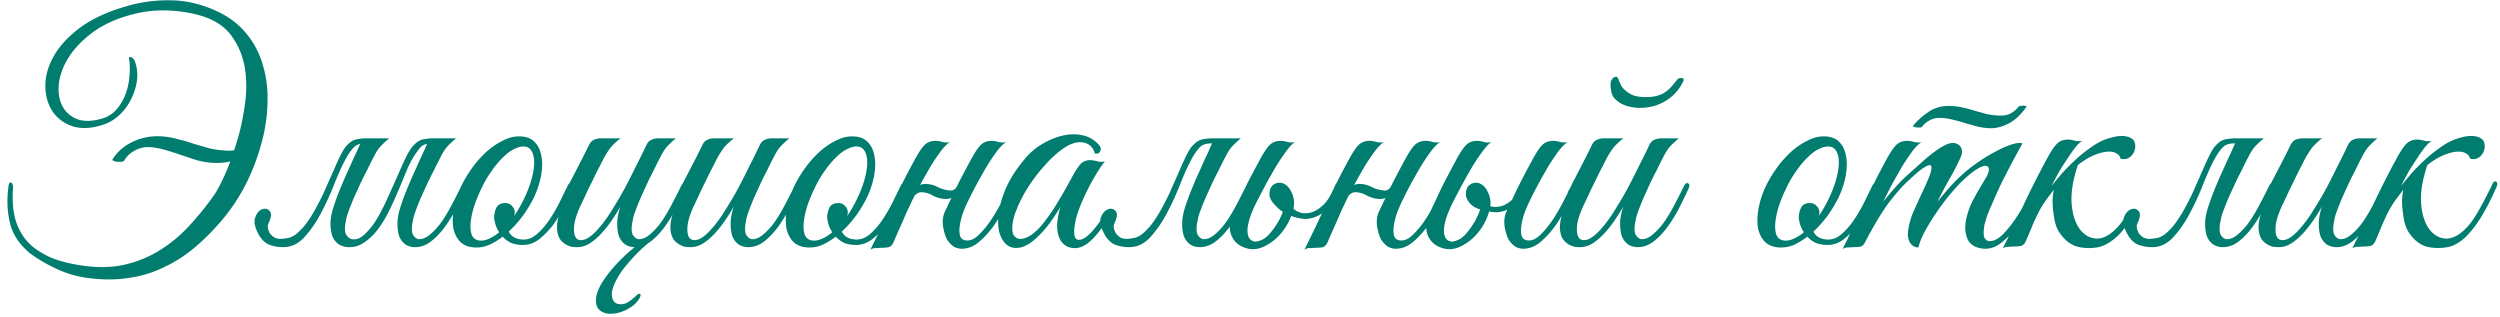 <?xml version="1.0" encoding="UTF-8"?> <svg xmlns="http://www.w3.org/2000/svg" width="394" height="50" fill="none"><path d="M41.4 21.7a8.604 8.604 0 0 1-1.35 1.6c-.5.5-1.083.95-1.75 1.35a9.009 9.009 0 0 1-2.25.85c-.833.167-1.733.217-2.7.15-.867-.067-1.7-.217-2.5-.45l-2.4-.8a48.365 48.365 0 0 0-2.35-.75 11.265 11.265 0 0 0-2.35-.45c-.967-.067-1.817.117-2.55.55-.733.4-1.283.933-1.65 1.6-.033.067-.167.117-.4.15h-.65a2.623 2.623 0 0 1-.6-.15c-.167-.067-.217-.15-.15-.25A7.474 7.474 0 0 1 19 23.6a8.466 8.466 0 0 1 1.8-1.2 9.005 9.005 0 0 1 2.2-.75 9.427 9.427 0 0 1 2.6-.15c.867.067 1.7.217 2.5.45.833.2 1.633.433 2.4.7l2.4.7c.8.2 1.6.317 2.4.35 1.067.133 1.95 0 2.65-.4a4.424 4.424 0 0 0 1.7-1.8c.067-.067.2-.1.4-.1.233-.033.45-.033.65 0 .2 0 .367.033.5.1.167.067.233.133.2.2ZM20.95 2.25c-2.467.633-4.533 1.55-6.2 2.75-1.633 1.2-2.9 2.483-3.8 3.85-.9 1.367-1.45 2.75-1.65 4.15-.167 1.367-.017 2.55.45 3.55s1.25 1.733 2.35 2.2c1.1.433 2.467.4 4.1-.1.867-.267 1.6-.75 2.2-1.45.6-.7 1.067-1.5 1.4-2.4.333-.9.533-1.833.6-2.8.1-1 .083-1.9-.05-2.7-.067-.267.017-.367.25-.3.267.067.483.283.65.65.333.867.45 1.817.35 2.85-.1 1-.383 1.983-.85 2.95a8.68 8.68 0 0 1-1.75 2.5c-.733.733-1.55 1.267-2.45 1.6-1.867.667-3.517.8-4.95.4-1.4-.433-2.483-1.2-3.25-2.3-.767-1.1-1.167-2.433-1.2-4-.033-1.567.4-3.15 1.3-4.75.9-1.633 2.317-3.167 4.25-4.6 1.967-1.433 4.533-2.583 7.7-3.45a22.974 22.974 0 0 1 6.45-.8c2.233 0 4.517.5 6.85 1.5 2.1.9 3.783 2.117 5.05 3.65a13.407 13.407 0 0 1 2.7 5.15c.567 1.9.8 3.933.7 6.1a25.937 25.937 0 0 1-1.05 6.5 33.054 33.054 0 0 1-2.5 6.35 29.473 29.473 0 0 1-3.75 5.55c-1.433 1.667-2.9 3.117-4.4 4.35a21.38 21.38 0 0 1-4.8 3c-1.667.8-3.45 1.333-5.35 1.6-1.9.3-3.95.317-6.15.05-1.733-.2-3.383-.65-4.95-1.35-1.567-.7-3-1.517-4.3-2.45-1.733-1.367-2.833-2.967-3.3-4.8-.467-1.867-.55-3.85-.25-5.95.033-.267.1-.433.2-.5s.183-.067.25 0c.1.067.167.183.2.35a.864.864 0 0 1 .05.5c-.167 2.433.083 4.433.75 6 .667 1.533 1.617 2.733 2.85 3.6a12.569 12.569 0 0 0 3.8 1.85c1.367.4 2.783.683 4.25.85 2.367.267 4.5.15 6.4-.35 1.933-.5 3.7-1.267 5.3-2.3a21.61 21.61 0 0 0 4.45-3.75 45.133 45.133 0 0 0 3.85-4.75c.433-.6.983-1.617 1.65-3.05.667-1.467 1.283-3.133 1.85-5 .6-1.867 1.05-3.85 1.35-5.95.333-2.1.35-4.1.05-6-.3-1.9-.983-3.583-2.05-5.05-1.033-1.5-2.633-2.583-4.8-3.25a21.62 21.62 0 0 0-5.35-.85 18.873 18.873 0 0 0-5.45.6Zm33.937 36.7a3.168 3.168 0 0 1-1.5-.45c-.433-.3-.767-.717-1-1.25-.2-.567-.3-1.233-.3-2 0-.8.167-1.7.5-2.7a34.64 34.64 0 0 1 .85-2.35c.333-.833.683-1.667 1.05-2.5.4-.867.783-1.717 1.15-2.55.4-.833.75-1.6 1.05-2.3.2-.4.45-.667.75-.8.333-.167.733-.25 1.2-.25h2.7c-.367.3-.683.583-.95.85a5.45 5.45 0 0 0-.8.9c-.233.333-.483.767-.75 1.3-.267.5-.583 1.133-.95 1.9a67.59 67.59 0 0 0-1.1 2.2l-1 2.2c-.3.7-.567 1.367-.8 2-.233.6-.383 1.117-.45 1.55-.233 1.067-.233 1.817 0 2.25.267.433.583.683.95.75.667.1 1.317-.15 1.95-.75.667-.6 1.3-1.383 1.9-2.35.6-1 1.167-2.1 1.7-3.3.567-1.233 1.1-2.417 1.6-3.55.5-1.167.967-2.2 1.4-3.1.467-.9.9-1.533 1.3-1.9.267-.267.533-.467.8-.6.267-.133.583-.217.95-.25.367-.067.783-.1 1.25-.1h1.85c.133 0 .15.05.05.15-.1.067-.25.15-.45.25s-.45.2-.75.3c-.267.067-.5.1-.7.1-.967-.033-1.65.167-2.05.6-.367.4-.783.983-1.25 1.75-.367.633-.75 1.433-1.15 2.4a85.762 85.762 0 0 1-1.25 3 52.145 52.145 0 0 1-1.45 3.15 19.07 19.07 0 0 1-1.75 2.8c-.633.8-1.333 1.45-2.1 1.95a3.98 3.98 0 0 1-2.45.7Zm-8.05-2.2a9.802 9.802 0 0 0 1.8-2.05 22.988 22.988 0 0 0 1.55-2.65c.5-.933.95-1.883 1.35-2.85.433-.967.833-1.867 1.2-2.7.367-.867.717-1.617 1.05-2.25.333-.667.683-1.167 1.05-1.5.267-.267.533-.467.8-.6.267-.133.583-.217.95-.25.367-.067.783-.1 1.25-.1h1.85c.133 0 .15.05.05.15-.1.067-.25.15-.45.25s-.45.2-.75.3c-.267.067-.5.1-.7.1-.967-.033-1.65.167-2.05.6-.4.4-.817.983-1.25 1.75-.533.967-1.117 2.233-1.75 3.8-.6 1.567-1.3 3.117-2.1 4.65-.767 1.5-1.65 2.8-2.65 3.9-.967 1.1-2.1 1.65-3.4 1.65-.8 0-1.55-.133-2.25-.4-.667-.3-1.217-.85-1.65-1.65-.6-1.1-.767-1.983-.5-2.65.233-.667.583-1.083 1.05-1.25.467-.2.867-.117 1.2.25.333.333.283.967-.15 1.9-.133.267-.167.55-.1.85.067.3.183.583.35.85.2.233.433.433.7.6.3.133.6.2.9.2.567-.033 1.05-.1 1.45-.2a3.155 3.155 0 0 0 1.2-.7Zm20.4-13.9c.2-.4.45-.667.75-.8.333-.167.733-.25 1.2-.25h2.7c-.367.3-.683.583-.95.85a5.45 5.45 0 0 0-.8.9c-.233.333-.483.767-.75 1.3-.267.5-.583 1.133-.95 1.9a67.59 67.59 0 0 0-1.1 2.2l-1 2.2c-.3.7-.567 1.367-.8 2-.233.6-.383 1.117-.45 1.55-.233 1.067-.233 1.833 0 2.3.267.433.583.667.95.7.6 0 1.2-.267 1.8-.8.633-.533 1.233-1.2 1.8-2 .567-.833 1.1-1.733 1.6-2.7.533-1 1.017-1.95 1.45-2.85.2-.433.417-.583.65-.45.267.1.283.4.05.9-.4.867-.867 1.833-1.4 2.9a24.017 24.017 0 0 1-1.8 2.95c-.667.933-1.4 1.717-2.2 2.35-.8.633-1.65.95-2.55.95-.567 0-1.067-.133-1.5-.4-.433-.3-.767-.717-1-1.25-.2-.567-.3-1.25-.3-2.05 0-.8.167-1.7.5-2.7a34.64 34.64 0 0 1 .85-2.35c.333-.833.683-1.667 1.05-2.5.4-.867.783-1.717 1.15-2.55.4-.833.75-1.6 1.05-2.3Zm23.04 6.75c-.2.467-.533 1.2-1 2.2-.433 1-.983 2-1.65 3-.667 1-1.45 1.883-2.35 2.65-.867.767-1.817 1.15-2.85 1.15-.767 0-1.417-.117-1.95-.35a4.581 4.581 0 0 1-1.25-.95 11.2 11.2 0 0 1-2.15 1.3c-.733.3-1.467.433-2.2.4-.967-.033-1.733-.317-2.3-.85-.533-.533-.9-1.217-1.1-2.05-.167-.867-.167-1.833 0-2.9.167-1.1.483-2.2.95-3.3a18.523 18.523 0 0 1 1.85-3.25 17.08 17.08 0 0 1 2.35-2.7c.867-.767 1.75-1.367 2.65-1.8.9-.467 1.783-.683 2.65-.65.933 0 1.683.267 2.25.8s.933 1.233 1.1 2.1c.2.867.217 1.85.05 2.95a13.765 13.765 0 0 1-.95 3.25c-.367.867-.917 1.85-1.65 2.95a17.81 17.81 0 0 1-2.55 2.95c.433.833 1.217 1.25 2.35 1.25.8 0 1.55-.333 2.25-1 .733-.667 1.4-1.467 2-2.4a26.88 26.88 0 0 0 1.6-2.85c.467-.967.85-1.75 1.15-2.35.133-.267.333-.35.6-.25.267.1.317.333.15.7Zm-7.3-6.45c-.533-.133-1.117-.05-1.75.25-.633.267-1.267.717-1.9 1.35-.633.6-1.25 1.333-1.85 2.2-.6.833-1.133 1.75-1.6 2.75a22.9 22.9 0 0 0-1.2 2.95c-.267.9-.433 1.717-.5 2.45-.067.733-.017 1.35.15 1.85.167.467.483.767.95.9.467.133 1 .083 1.6-.15.6-.233 1.2-.6 1.8-1.1a4.783 4.783 0 0 1-.6-1.25 4.1 4.1 0 0 1-.2-1.2c.033-.567.167-1.067.4-1.5.267-.433.717-.65 1.35-.65.433 0 .783.15 1.05.45.3.3.45.65.45 1.05 0 .1-.017.2-.05.3 0 .067-.017.15-.05.25a21.132 21.132 0 0 0 1.55-2.7c.5-1.033.883-2.017 1.15-2.95.267-.933.417-1.767.45-2.5.033-.733-.05-1.333-.25-1.8-.2-.5-.517-.817-.95-.95Zm25.048 6.65c-.4.867-.867 1.833-1.4 2.9a23.944 23.944 0 0 1-1.8 2.95c-.667.933-1.4 1.717-2.2 2.35-.8.633-1.65.95-2.55.95-.567 0-1.067-.133-1.5-.4-.433-.3-.767-.717-1-1.25-.2-.567-.3-1.25-.3-2.05 0-.8.167-1.7.5-2.7a29.14 29.14 0 0 1-1.45 2.3c-.5.733-1.05 1.417-1.65 2.05-.567.6-1.167 1.1-1.8 1.5-.633.367-1.25.55-1.85.55a9.14 9.14 0 0 1-.9-.05 3.276 3.276 0 0 1-1.75-1.05c-.233-.3-.4-.683-.5-1.15a4.872 4.872 0 0 1-.05-1.55c.067-.5.183-.983.35-1.45.2-.5.417-.967.65-1.4.267-.467.517-.933.75-1.4a.965.965 0 0 1-.5-.15c-.133-.1-.117-.317.05-.65.167-.267.317-.55.45-.85.133-.3.283-.6.45-.9l1.5-2.9c.5-.967.933-1.833 1.3-2.6.2-.4.45-.667.75-.8.333-.167.733-.25 1.2-.25h3.05c-.3.2-.567.417-.8.65-.233.2-.483.45-.75.75-.233.3-.483.667-.75 1.1-.267.433-.567 1-.9 1.7-.467.867-.883 1.7-1.25 2.5a42.77 42.77 0 0 0-1.05 2.15 55.77 55.77 0 0 1-.85 1.8c-.6 1.3-.933 2.383-1 3.25-.067.867.05 1.483.35 1.85.333.333.817.383 1.45.15.633-.267 1.35-.867 2.15-1.8.7-.8 1.383-1.75 2.05-2.85a56.82 56.82 0 0 0 2-3.4c.633-1.2 1.233-2.383 1.8-3.55.6-1.167 1.133-2.25 1.6-3.25.2-.4.45-.667.75-.8.333-.167.733-.25 1.2-.25h2.7c-.367.3-.683.583-.95.85a5.45 5.45 0 0 0-.8.9c-.233.333-.483.767-.75 1.3-.267.5-.583 1.133-.95 1.9a67.59 67.59 0 0 0-1.1 2.2l-1 2.2c-.3.7-.567 1.367-.8 2-.233.6-.383 1.117-.45 1.55-.233 1.067-.233 1.833 0 2.3.267.433.583.667.95.7.6 0 1.2-.267 1.8-.8.633-.533 1.233-1.2 1.8-2 .567-.833 1.1-1.733 1.6-2.7.533-1 1.017-1.95 1.45-2.85.2-.433.417-.583.65-.45.267.1.283.4.05.9Zm-5.65 8.35a24.99 24.99 0 0 0-2.05 1.85c-.667.7-1.3 1.417-1.9 2.15a13.452 13.452 0 0 0-1.4 2.2c-.367.733-.567 1.383-.6 1.95 0 .467.1.85.3 1.15.2.333.583.5 1.15.5.467 0 .917-.167 1.35-.5a9.495 9.495 0 0 0 1.2-1c.067-.067.183-.117.35-.15.167 0 .217.117.15.35-.067.267-.233.55-.5.85-.233.333-.567.633-1 .9-.433.3-.933.55-1.5.75-.533.2-1.117.3-1.75.3s-1.183-.183-1.65-.55c-.433-.367-.633-.933-.6-1.7.033-.767.35-1.65.95-2.65.633-1 1.383-1.967 2.25-2.9a26.3 26.3 0 0 1 2.65-2.5c.933-.733 1.7-1.233 2.3-1.5h.25c.1 0 .117.167.05.5Zm23.521-8.35c-.4.867-.867 1.833-1.4 2.9a23.944 23.944 0 0 1-1.8 2.95c-.667.933-1.4 1.717-2.2 2.35-.8.633-1.65.95-2.55.95-.567 0-1.067-.133-1.5-.4-.433-.3-.767-.717-1-1.25-.2-.567-.3-1.25-.3-2.05 0-.8.167-1.7.5-2.7a29.14 29.14 0 0 1-1.45 2.3c-.5.733-1.05 1.417-1.65 2.05-.567.6-1.167 1.1-1.8 1.5-.633.367-1.25.55-1.85.55a9.13 9.13 0 0 1-.9-.05 3.28 3.28 0 0 1-1.75-1.05c-.233-.3-.4-.683-.5-1.15a4.863 4.863 0 0 1-.05-1.55c.067-.5.183-.983.35-1.45.2-.5.417-.967.65-1.4.267-.467.517-.933.75-1.4a.965.965 0 0 1-.5-.15c-.133-.1-.117-.317.05-.65.167-.267.317-.55.45-.85.133-.3.283-.6.45-.9l1.5-2.9c.5-.967.933-1.833 1.3-2.6.2-.4.45-.667.75-.8.333-.167.733-.25 1.2-.25h3.05c-.3.2-.567.417-.8.65-.233.2-.483.45-.75.75-.233.3-.483.667-.75 1.1-.267.433-.567 1-.9 1.7-.467.867-.883 1.7-1.25 2.5a42.26 42.26 0 0 0-1.05 2.15 55.77 55.77 0 0 1-.85 1.8c-.6 1.3-.933 2.383-1 3.25-.067.867.05 1.483.35 1.85.333.333.817.383 1.45.15.633-.267 1.35-.867 2.15-1.8.7-.8 1.383-1.75 2.05-2.85.7-1.1 1.367-2.233 2-3.4.633-1.2 1.233-2.383 1.8-3.55.6-1.167 1.133-2.25 1.6-3.25.2-.4.45-.667.75-.8.333-.167.733-.25 1.2-.25h2.7c-.367.3-.683.583-.95.85a5.45 5.45 0 0 0-.8.9c-.233.333-.483.767-.75 1.3-.267.5-.583 1.133-.95 1.9a67.59 67.59 0 0 0-1.1 2.2l-1 2.2c-.3.7-.567 1.367-.8 2-.233.6-.383 1.117-.45 1.55-.233 1.067-.233 1.833 0 2.3.267.433.583.667.95.7.6 0 1.2-.267 1.8-.8.633-.533 1.233-1.2 1.8-2 .567-.833 1.1-1.733 1.6-2.7.533-1 1.017-1.95 1.45-2.85.2-.433.417-.583.65-.45.267.1.283.4.05.9Zm16.871-.2c-.2.467-.533 1.2-1 2.2-.433 1-.983 2-1.65 3-.666 1-1.45 1.883-2.35 2.65-.866.767-1.816 1.15-2.85 1.15-.766 0-1.416-.117-1.95-.35a4.592 4.592 0 0 1-1.25-.95c-.7.533-1.416.967-2.15 1.3a5.14 5.14 0 0 1-2.2.4c-.966-.033-1.733-.317-2.3-.85-.533-.533-.9-1.217-1.1-2.05-.166-.867-.166-1.833 0-2.9.167-1.1.484-2.2.95-3.3a18.548 18.548 0 0 1 1.85-3.25 17.136 17.136 0 0 1 2.35-2.7c.867-.767 1.75-1.367 2.65-1.8.9-.467 1.784-.683 2.65-.65.934 0 1.684.267 2.25.8.567.533.934 1.233 1.1 2.1.2.867.217 1.85.05 2.95a13.713 13.713 0 0 1-.95 3.25c-.366.867-.916 1.85-1.65 2.95a17.772 17.772 0 0 1-2.55 2.95c.434.833 1.217 1.25 2.35 1.25.8 0 1.55-.333 2.25-1 .734-.667 1.4-1.467 2-2.4.6-.933 1.134-1.883 1.6-2.85.467-.967.85-1.75 1.15-2.35.134-.267.334-.35.6-.25.267.1.317.333.15.7Zm-7.3-6.45c-.533-.133-1.116-.05-1.75.25-.633.267-1.266.717-1.9 1.35-.633.6-1.25 1.333-1.85 2.2-.6.833-1.133 1.75-1.6 2.75a22.9 22.9 0 0 0-1.2 2.95c-.266.9-.433 1.717-.5 2.45-.066.733-.016 1.35.15 1.85.167.467.484.767.95.9.467.133 1 .083 1.6-.15.6-.233 1.2-.6 1.8-1.1a4.827 4.827 0 0 1-.6-1.25 4.114 4.114 0 0 1-.2-1.2c.034-.567.167-1.067.4-1.5.267-.433.717-.65 1.35-.65.434 0 .784.15 1.05.45.3.3.45.65.45 1.05 0 .1-.016.2-.05.3 0 .067-.016.15-.05.25a21.002 21.002 0 0 0 1.55-2.7c.5-1.033.884-2.017 1.15-2.95.267-.933.417-1.767.45-2.5.034-.733-.05-1.333-.25-1.8-.2-.5-.516-.817-.95-.95Zm8.198 8.65c-.2.433-.366.783-.5 1.05-.133.267-.283.6-.45 1-.166.4-.4.933-.7 1.6-.3.667-.716 1.617-1.25 2.85-.2.367-.433.583-.7.65-.266.067-.666.1-1.2.1-.366.033-.666.05-.9.05-.266 0-.533.083-.8.25 1.2-2.4 2.334-4.767 3.4-7.1 1.1-2.333 2.267-4.633 3.5-6.9.634-1.2 1.184-2.033 1.65-2.5.467-.467 1.1-.683 1.9-.65.334.033.667.1 1 .2.367.067.734.067 1.1 0-.366.2-.816.633-1.35 1.3-.5.667-1.033 1.45-1.6 2.35-.533.9-1.083 1.867-1.65 2.9-.533 1-1.016 1.95-1.45 2.85Zm8.85 0c-.233.467-.483 1.05-.75 1.75-.233.667-.4 1.333-.5 2-.1.633-.083 1.183.05 1.65.167.467.55.7 1.15.7.634 0 1.284-.35 1.95-1.05.7-.7 1.35-1.517 1.95-2.45.6-.933 1.134-1.867 1.6-2.8.5-.967.884-1.717 1.15-2.25.2-.433.417-.583.65-.45.267.1.284.4.05.9a73.233 73.233 0 0 1-1.4 2.75 24.495 24.495 0 0 1-1.85 3.1c-.7.967-1.466 1.8-2.3 2.5-.833.7-1.733 1.05-2.7 1.05-.4 0-.8-.1-1.2-.3-.366-.233-.716-.583-1.05-1.05-.266-.433-.483-1.083-.65-1.95-.166-.867-.1-1.683.2-2.45.4-.833.75-1.567 1.05-2.2.3-.667.6-1.3.9-1.9.3-.6.617-1.217.95-1.85.334-.633.717-1.35 1.15-2.15.634-1.2 1.184-2.033 1.65-2.5.467-.467 1.1-.683 1.9-.65.334.033.667.1 1 .2.367.067.734.067 1.1 0-.366.2-.816.633-1.35 1.3-.5.667-1.033 1.45-1.6 2.35-.533.9-1.083 1.867-1.65 2.9-.533 1-1.016 1.95-1.45 2.85Zm-.85-2.75c-.2.567-.55 1.117-1.05 1.65-.5.5-1.083.717-1.75.65-.6-.033-1.2-.2-1.8-.5-.566-.333-1.133-.517-1.7-.55a1.245 1.245 0 0 0-.9.25 1.613 1.613 0 0 0-.6.65c-.033.067-.166.1-.4.1-.233 0-.316-.05-.25-.15.267-.5.634-1 1.1-1.5.5-.5 1.084-.717 1.75-.65.634.033 1.217.2 1.75.5a5.496 5.496 0 0 0 1.7.5c.4.067.717 0 .95-.2.234-.2.434-.45.6-.75.067-.067.2-.1.4-.1s.267.033.2.1Zm22.492-3.6c-.266.267-.633.767-1.1 1.5-.433.7-.9 1.517-1.4 2.45-.466.9-.9 1.833-1.3 2.8-.4.967-.683 1.833-.85 2.6-.4 2-.233 3 .5 3 .367 0 .75-.15 1.15-.45.4-.3.784-.667 1.15-1.1.367-.433.717-.883 1.05-1.35.334-.5.6-.933.8-1.3.267-.433.517-.583.75-.45.267.1.267.383 0 .85-.8 1.367-1.666 2.55-2.6 3.55-.933.967-1.833 1.483-2.7 1.55-.4.033-.833-.033-1.3-.2-.466-.2-.85-.533-1.15-1-.3-.5-.483-1.167-.55-2-.033-.867.134-1.95.5-3.25-.4.667-.916 1.45-1.55 2.35a17.488 17.488 0 0 1-2.05 2.35c-.966.933-1.866 1.483-2.7 1.65-.8.167-1.483.05-2.05-.35-.566-.433-.983-1.1-1.25-2-.233-.9-.266-1.95-.1-3.15.167-1.233.567-2.567 1.2-4 .667-1.467 1.634-2.95 2.9-4.45a10.4 10.4 0 0 1 2.65-2.3c1.067-.633 2.134-1.083 3.2-1.35 1.1-.267 2.15-.3 3.15-.1 1.034.2 1.9.683 2.6 1.45.367.367.467.717.3 1.05-.133.333-.416.467-.85.4-.266-.933-.816-1.5-1.65-1.7-.8-.2-1.666-.05-2.6.45-1.133.633-2.3 1.617-3.5 2.95-1.2 1.3-2.25 2.7-3.15 4.2a24.92 24.92 0 0 0-1.1 2.1c-.2.467-.4.967-.6 1.5-.166.5-.283.983-.35 1.45-.133.867-.083 1.5.15 1.9.267.4.617.6 1.05.6.467 0 1-.183 1.6-.55.6-.4 1.2-.95 1.8-1.65a28.786 28.786 0 0 0 2.35-3.35 78.254 78.254 0 0 0 2.1-3.65c.567-1.067 1.067-1.883 1.5-2.45.467-.567 1.1-.817 1.9-.75.334.033.667.1 1 .2.367.067.734.067 1.1 0Zm16.75-2.6c.2-.4.45-.667.75-.8.334-.167.734-.25 1.2-.25h2.7c-.366.3-.683.583-.95.85a5.495 5.495 0 0 0-.8.9c-.233.333-.483.767-.75 1.3-.266.5-.583 1.133-.95 1.9a69.68 69.68 0 0 0-1.1 2.2l-1 2.2c-.3.7-.566 1.367-.8 2-.233.6-.383 1.117-.45 1.55-.233 1.067-.233 1.833 0 2.3.267.433.584.667.95.7.6 0 1.2-.267 1.8-.8.634-.533 1.234-1.2 1.8-2 .567-.833 1.1-1.733 1.6-2.7.534-1 1.017-1.95 1.45-2.85.2-.433.417-.583.65-.45.267.1.284.4.05.9-.4.867-.866 1.833-1.4 2.9a23.944 23.944 0 0 1-1.8 2.95c-.666.933-1.4 1.717-2.2 2.35-.8.633-1.65.95-2.55.95-.566 0-1.066-.133-1.5-.4-.433-.3-.766-.717-1-1.25-.2-.567-.3-1.25-.3-2.05 0-.8.167-1.7.5-2.7.234-.733.517-1.517.85-2.35.334-.833.684-1.667 1.05-2.5.4-.867.784-1.717 1.15-2.55.4-.833.75-1.6 1.05-2.3Zm-10.75 13.9a9.785 9.785 0 0 0 1.8-2.05 22.844 22.844 0 0 0 1.55-2.65c.5-.933.95-1.883 1.35-2.85.434-.967.834-1.867 1.2-2.7a30.14 30.14 0 0 1 1.05-2.25c.334-.667.684-1.167 1.05-1.5a3.15 3.15 0 0 1 .8-.6c.267-.133.584-.217.95-.25.367-.067.784-.1 1.25-.1h1.85c.134 0 .15.05.05.15-.1.067-.25.15-.45.25s-.45.2-.75.3c-.266.067-.5.1-.7.1-.966-.033-1.65.167-2.05.6-.4.4-.816.983-1.25 1.75-.533.967-1.116 2.233-1.75 3.8-.6 1.567-1.3 3.117-2.1 4.65-.766 1.5-1.65 2.8-2.65 3.9-.966 1.1-2.1 1.65-3.4 1.65-.8 0-1.55-.133-2.25-.4-.666-.3-1.216-.85-1.65-1.65-.6-1.1-.783-1.983-.55-2.65.267-.667.634-1.083 1.1-1.25.467-.2.867-.117 1.2.25.334.333.284.967-.15 1.9a1.25 1.25 0 0 0-.1.85c.067.3.184.583.35.85.2.233.434.433.7.6.3.133.6.2.9.2a8 8 0 0 0 1.45-.2 3.145 3.145 0 0 0 1.2-.7Zm23.852-2.55c-.667-.2-1.3-.483-1.9-.85a6.578 6.578 0 0 1-1.4-1.3c-.3-.333-.5-.683-.6-1.05-.067-.4-.05-.767.05-1.1.1-.333.283-.6.55-.8.266-.2.6-.3 1-.3.366 0 .7.15 1 .45.333.3.5.633.5 1 0 .1-.05.25-.15.45-.067.2-.1.35-.1.45.033.3.166.65.4 1.05.233.4.483.7.75.9.2.167.533.317 1 .45.5.1 1.05.067 1.65-.1.6-.2 1.216-.6 1.85-1.2.633-.633 1.216-1.6 1.75-2.9.166-.467.383-.633.65-.5.266.133.283.45.05.95-.567 1.233-1.15 2.2-1.75 2.9-.567.667-1.167 1.133-1.8 1.4-.6.267-1.2.4-1.8.4a6.97 6.97 0 0 1-1.7-.3Zm-9.85 3.1c-.234-.467-.35-1.017-.35-1.65.033-.667.233-1.4.6-2.2.4-.833.75-1.567 1.05-2.2.3-.667.6-1.3.9-1.9.3-.6.616-1.217.95-1.85.333-.633.716-1.35 1.15-2.15.633-1.2 1.183-2.033 1.65-2.5.466-.467 1.1-.683 1.9-.65.333.033.666.1 1 .2.366.067.733.067 1.1 0-.367.2-.8.633-1.3 1.3s-1.034 1.45-1.6 2.35c-.534.9-1.084 1.867-1.65 2.9-.534 1-1.034 1.95-1.5 2.85-.4.8-.734 1.567-1 2.3a9.558 9.558 0 0 0-.45 1.9c-.034.567.033 1.033.2 1.4.166.333.45.55.85.65.233.067.6 0 1.1-.2.5-.2.983-.583 1.45-1.15.533-.633 1-1.317 1.4-2.05.4-.767.666-1.433.8-2 .266-1.067.333-1.883.2-2.45-.134-.567-.667-.817-1.6-.75-.067 0-.084-.033-.05-.1.066-.1.15-.183.25-.25.133-.1.283-.167.45-.2a.78.78 0 0 1 .55 0c.6.233 1.066.75 1.4 1.55.366.8.433 1.65.2 2.55a9.009 9.009 0 0 1-1.7 3.5c-.834 1.067-1.834 1.867-3 2.4-.967.433-1.934.483-2.9.15-.967-.333-1.65-.917-2.05-1.75Zm17.914-5.5c-.2.433-.366.783-.5 1.05-.133.267-.283.6-.45 1-.166.4-.4.933-.7 1.6-.3.667-.716 1.617-1.25 2.85-.2.367-.433.583-.7.65-.266.067-.666.1-1.2.1-.366.033-.666.05-.9.05-.266 0-.533.083-.8.25 1.2-2.4 2.334-4.767 3.4-7.1 1.1-2.333 2.267-4.633 3.5-6.9.634-1.2 1.184-2.033 1.65-2.5.467-.467 1.1-.683 1.9-.65.334.033.667.1 1 .2.367.067.734.067 1.1 0-.366.2-.816.633-1.35 1.3-.5.667-1.033 1.45-1.6 2.35-.533.9-1.083 1.867-1.65 2.9-.533 1-1.016 1.95-1.45 2.85Zm8.85 0c-.233.467-.483 1.05-.75 1.75-.233.667-.4 1.333-.5 2-.1.633-.083 1.183.05 1.65.167.467.55.7 1.15.7.634 0 1.284-.35 1.95-1.05.7-.7 1.35-1.517 1.95-2.45.6-.933 1.134-1.867 1.6-2.8.5-.967.884-1.717 1.15-2.25.2-.433.417-.583.65-.45.267.1.284.4.05.9a73.233 73.233 0 0 1-1.4 2.75 24.495 24.495 0 0 1-1.85 3.1c-.7.967-1.466 1.8-2.3 2.5-.833.7-1.733 1.05-2.7 1.05-.4 0-.8-.1-1.2-.3-.366-.233-.716-.583-1.05-1.05-.266-.433-.483-1.083-.65-1.95-.166-.867-.1-1.683.2-2.45.4-.833.75-1.567 1.05-2.2.3-.667.6-1.3.9-1.9.3-.6.617-1.217.95-1.85.334-.633.717-1.35 1.15-2.15.634-1.2 1.184-2.033 1.65-2.5.467-.467 1.1-.683 1.9-.65.334.033.667.1 1 .2.367.067.734.067 1.1 0-.366.2-.816.633-1.35 1.3-.5.667-1.033 1.45-1.6 2.35-.533.9-1.083 1.867-1.65 2.9-.533 1-1.016 1.95-1.45 2.85Zm-.85-2.75c-.2.567-.55 1.117-1.05 1.65-.5.5-1.083.717-1.75.65-.6-.033-1.2-.2-1.8-.5-.566-.333-1.133-.517-1.7-.55a1.245 1.245 0 0 0-.9.25 1.613 1.613 0 0 0-.6.65c-.033.067-.166.1-.4.1-.233 0-.316-.05-.25-.15.267-.5.634-1 1.1-1.5.5-.5 1.084-.717 1.75-.65.634.033 1.217.2 1.75.5a5.496 5.496 0 0 0 1.7.5c.4.067.717 0 .95-.2.234-.2.434-.45.6-.75.067-.067.2-.1.4-.1s.267.033.2.1Zm20.943 2.75c-.234.467-.484 1.05-.75 1.75a10.92 10.92 0 0 0-.5 2c-.1.633-.084 1.183.05 1.65.166.467.55.7 1.15.7.633 0 1.283-.35 1.95-1.05.7-.7 1.35-1.517 1.95-2.45.6-.933 1.133-1.867 1.6-2.8.5-.967.883-1.717 1.15-2.25.2-.433.416-.583.65-.45.266.1.283.4.05.9a76.4 76.4 0 0 1-1.4 2.75 24.614 24.614 0 0 1-1.85 3.1c-.7.967-1.467 1.8-2.3 2.5-.834.7-1.734 1.05-2.7 1.05-.4 0-.8-.1-1.2-.3-.367-.233-.717-.583-1.05-1.05-.267-.433-.484-1.083-.65-1.95-.167-.867-.1-1.683.2-2.45.4-.833.75-1.567 1.05-2.2.3-.667.6-1.3.9-1.9.3-.6.616-1.217.95-1.85.333-.633.716-1.35 1.15-2.15.633-1.2 1.183-2.033 1.65-2.5.466-.467 1.1-.683 1.9-.65.333.033.666.1 1 .2.366.067.733.067 1.1 0-.367.2-.817.633-1.35 1.3-.5.667-1.034 1.45-1.6 2.35-.534.9-1.084 1.867-1.65 2.9-.534 1-1.017 1.95-1.45 2.85Zm-7.05 1.4a25.165 25.165 0 0 1-1-.3c-.5-.167-.934-.45-1.3-.85-.3-.333-.5-.683-.6-1.05-.067-.4-.05-.767.05-1.1.1-.333.283-.6.55-.8.266-.2.6-.3 1-.3.366 0 .7.15 1 .45.333.3.5.633.5 1 0 .1-.034.25-.1.45l-.15.45a2.795 2.795 0 0 0-.15.5c0 .133.1.283.3.45.2.167.533.317 1 .45.5.1 1.05.067 1.65-.1.6-.2 1.216-.6 1.85-1.2.633-.633 1.216-1.6 1.75-2.9.166-.467.383-.633.65-.5.266.133.283.45.05.95-.567 1.233-1.134 2.183-1.7 2.85-.567.667-1.15 1.133-1.75 1.4-.6.267-1.2.4-1.8.4-.6-.033-1.2-.117-1.8-.25Zm-8.85 4.1c-.234-.467-.35-1.017-.35-1.65.033-.667.233-1.4.6-2.2.4-.833.75-1.567 1.05-2.2.3-.667.6-1.3.9-1.9.3-.6.616-1.217.95-1.85.333-.633.716-1.35 1.15-2.15.633-1.2 1.183-2.033 1.65-2.5.466-.467 1.1-.683 1.9-.65.333.033.666.1 1 .2.366.067.733.067 1.1 0-.367.2-.8.633-1.3 1.3s-1.034 1.45-1.6 2.35c-.534.9-1.084 1.867-1.65 2.9-.534 1-1.034 1.95-1.5 2.85-.4.8-.734 1.567-1 2.3a9.558 9.558 0 0 0-.45 1.9c-.034.567.033 1.033.2 1.4.166.333.45.55.85.65.233.067.6 0 1.1-.2.5-.2.983-.583 1.45-1.15.533-.633 1-1.317 1.4-2.05.4-.767.666-1.433.8-2 .266-1.067.333-1.883.2-2.45-.134-.567-.667-.817-1.6-.75-.067 0-.084-.033-.05-.1.066-.1.15-.183.25-.25.133-.1.283-.167.45-.2a.78.78 0 0 1 .55 0c.6.233 1.066.75 1.4 1.55.366.8.433 1.65.2 2.55a9.009 9.009 0 0 1-1.7 3.5c-.834 1.067-1.834 1.867-3 2.4-.967.433-1.934.483-2.9.15-.967-.333-1.65-.917-2.05-1.75Zm40.966-7.5c-.4.867-.867 1.833-1.4 2.9a24.191 24.191 0 0 1-1.8 2.95c-.667.933-1.4 1.717-2.2 2.35-.8.633-1.65.95-2.55.95-.567 0-1.067-.133-1.5-.4-.434-.3-.767-.717-1-1.25-.2-.567-.3-1.25-.3-2.05 0-.8.166-1.7.5-2.7a29.434 29.434 0 0 1-1.45 2.3c-.5.733-1.05 1.417-1.65 2.05-.567.6-1.167 1.1-1.8 1.5-.634.367-1.25.55-1.85.55a9.13 9.13 0 0 1-.9-.05 3.264 3.264 0 0 1-1.75-1.05c-.234-.3-.4-.683-.5-1.15a4.863 4.863 0 0 1-.05-1.55c.066-.5.183-.983.35-1.45.2-.5.416-.967.65-1.4.266-.467.516-.933.75-1.4a.962.962 0 0 1-.5-.15c-.134-.1-.117-.317.05-.65.166-.267.316-.55.45-.85.133-.3.283-.6.45-.9l1.5-2.9c.5-.967.933-1.833 1.3-2.6.2-.4.45-.667.75-.8.333-.167.733-.25 1.2-.25h3.05c-.3.2-.567.417-.8.65-.234.2-.484.45-.75.75-.234.3-.484.667-.75 1.1-.267.433-.567 1-.9 1.7-.467.867-.884 1.7-1.25 2.5a42.26 42.26 0 0 0-1.05 2.15 58.007 58.007 0 0 1-.85 1.8c-.6 1.3-.934 2.383-1 3.25-.067.867.05 1.483.35 1.85.333.333.816.383 1.45.15.633-.267 1.35-.867 2.15-1.8.7-.8 1.383-1.75 2.05-2.85.7-1.1 1.366-2.233 2-3.4.633-1.2 1.233-2.383 1.8-3.55.6-1.167 1.133-2.25 1.6-3.25.2-.4.45-.667.75-.8.333-.167.733-.25 1.2-.25h2.7c-.367.3-.684.583-.95.85a5.404 5.404 0 0 0-.8.9c-.234.333-.484.767-.75 1.3-.267.5-.584 1.133-.95 1.9-.367.7-.734 1.433-1.1 2.2l-1 2.2c-.3.7-.567 1.367-.8 2-.234.6-.384 1.117-.45 1.55-.234 1.067-.234 1.833 0 2.3.266.433.583.667.95.7.6 0 1.2-.267 1.8-.8.633-.533 1.233-1.2 1.8-2 .566-.833 1.1-1.733 1.6-2.7.533-1 1.016-1.95 1.45-2.85.2-.433.416-.583.65-.45.266.1.283.4.05.9Zm-1.85-17.15c.233-.267.483-.383.75-.35.3 0 .416.133.35.4a7.02 7.02 0 0 1-2.75 3.15c-1.2.767-2.6 1.15-4.2 1.15-.434 0-.9-.05-1.4-.15a6.41 6.41 0 0 1-1.35-.45 4.88 4.88 0 0 1-1.15-.85 2.215 2.215 0 0 1-.55-1.2c-.167-.867-.15-1.45.05-1.75.2-.333.433-.5.7-.5.133 0 .233.067.3.2.066.133.133.3.2.5.1.2.2.417.3.65.1.2.25.4.45.6.533.5 1.05.833 1.55 1 .533.167 1.166.25 1.9.25.7 0 1.283-.067 1.75-.2.5-.133.916-.317 1.25-.55.366-.233.683-.5.95-.8.3-.333.6-.7.9-1.1Zm31.66 16.95c-.2.467-.533 1.2-1 2.2-.433 1-.983 2-1.65 3-.666 1-1.45 1.883-2.35 2.65-.866.767-1.816 1.15-2.85 1.15-.766 0-1.416-.117-1.95-.35a4.592 4.592 0 0 1-1.25-.95c-.7.533-1.416.967-2.15 1.3a5.14 5.14 0 0 1-2.2.4c-.966-.033-1.733-.317-2.3-.85-.533-.533-.9-1.217-1.1-2.05-.166-.867-.166-1.833 0-2.9.167-1.1.484-2.2.95-3.3a18.548 18.548 0 0 1 1.85-3.25 17.136 17.136 0 0 1 2.35-2.7c.867-.767 1.75-1.367 2.65-1.8.9-.467 1.784-.683 2.65-.65.934 0 1.684.267 2.25.8.567.533.934 1.233 1.1 2.1.2.867.217 1.85.05 2.95a13.713 13.713 0 0 1-.95 3.25c-.366.867-.916 1.85-1.65 2.95a17.772 17.772 0 0 1-2.55 2.95c.434.833 1.217 1.25 2.35 1.25.8 0 1.55-.333 2.25-1 .734-.667 1.4-1.467 2-2.4.6-.933 1.134-1.883 1.6-2.85.467-.967.85-1.75 1.15-2.35.134-.267.334-.35.6-.25.267.1.317.333.15.7Zm-7.3-6.45c-.533-.133-1.116-.05-1.75.25-.633.267-1.266.717-1.9 1.35-.633.6-1.25 1.333-1.85 2.2-.6.833-1.133 1.75-1.6 2.75a22.9 22.9 0 0 0-1.2 2.95c-.266.9-.433 1.717-.5 2.45-.066.733-.016 1.35.15 1.85.167.467.484.767.95.9.467.133 1 .083 1.6-.15.6-.233 1.2-.6 1.8-1.1a4.827 4.827 0 0 1-.6-1.25 4.114 4.114 0 0 1-.2-1.2c.034-.567.167-1.067.4-1.5.267-.433.717-.65 1.35-.65.434 0 .784.15 1.05.45.3.3.45.65.45 1.05 0 .1-.016.2-.05.3 0 .067-.016.15-.05.25a21.002 21.002 0 0 0 1.55-2.7c.5-1.033.884-2.017 1.15-2.95.267-.933.417-1.767.45-2.5.034-.733-.05-1.333-.25-1.8-.2-.5-.516-.817-.95-.95Zm32.548 6.65a73.233 73.233 0 0 1-1.4 2.75 24.495 24.495 0 0 1-1.85 3.1c-.7.967-1.483 1.8-2.35 2.5-.833.7-1.716 1.05-2.65 1.05-.466 0-.933-.083-1.4-.25-.466-.167-.866-.467-1.2-.9-.3-.467-.483-1.067-.55-1.8-.066-.767.084-1.733.45-2.9.2-.667.534-1.417 1-2.25a59.75 59.75 0 0 1 1.75-3c.3-.5.467-.933.5-1.3.034-.367-.1-.583-.4-.65-.266-.067-.7.067-1.3.4-.6.333-1.383.95-2.35 1.85-.533.5-1.183 1.2-1.95 2.1a33.541 33.541 0 0 0-2.15 2.85c-.7 1-1.333 2.017-1.9 3.05-.533 1-.883 1.867-1.05 2.6-.566 0-1.016-.267-1.35-.8-.3-.567-.383-1.217-.25-1.95.167-1.1.45-2.083.85-2.95.4-.9.817-1.817 1.25-2.75.4-.833.767-1.65 1.1-2.45.334-.8.484-1.383.45-1.75 0-.367-.266-.417-.8-.15-.533.233-1.45.967-2.75 2.2-.866.767-1.883 1.9-3.05 3.4-1.133 1.5-2.416 3.617-3.85 6.35-.166.367-.383.6-.65.7-.266.067-.683.1-1.25.1-.366.033-.666.05-.9.05-.233 0-.483.083-.75.25 1.2-2.4 2.317-4.75 3.35-7.05a120.15 120.15 0 0 1 3.45-6.85c.634-1.2 1.184-2.033 1.65-2.5.467-.467 1.1-.683 1.9-.65.334.033.667.1 1 .2.367.067.734.067 1.1 0-.366.2-.816.633-1.35 1.3-.5.667-1.033 1.45-1.6 2.35-.533.9-1.083 1.867-1.65 2.9-.533 1-1.016 1.95-1.45 2.85a55.18 55.18 0 0 1 1.85-2.2 25.062 25.062 0 0 1 2.3-2.3c.6-.533 1.234-1.1 1.9-1.7.7-.633 1.367-1.183 2-1.65.667-.5 1.284-.883 1.85-1.15.6-.267 1.117-.333 1.55-.2.467.167.767.45.9.85.134.4.084.85-.15 1.35a33.108 33.108 0 0 1-1.75 3.4 61.759 61.759 0 0 0-1.9 3.6 55.18 55.18 0 0 1 1.85-2.2 25.062 25.062 0 0 1 2.3-2.3c.6-.533 1.334-1.1 2.2-1.7.9-.633 1.8-1.183 2.7-1.65.9-.5 1.75-.883 2.55-1.15.8-.267 1.4-.333 1.8-.2-1 1.8-1.916 3.517-2.75 5.15a44.01 44.01 0 0 0-1.05 2.15c-.333.733-.65 1.45-.95 2.15-.3.667-.566 1.3-.8 1.9-.2.6-.35 1.117-.45 1.55-.166 1.033-.15 1.717.05 2.05.2.3.467.45.8.45.634 0 1.3-.333 2-1 .7-.7 1.367-1.517 2-2.45.634-.933 1.2-1.883 1.7-2.85.5-1 .884-1.783 1.15-2.35.2-.433.417-.583.65-.45.267.1.284.4.05.9Zm-1.75-13c-.266.4-.6.817-1 1.25-.366.4-.8.767-1.3 1.1-.5.333-1.066.6-1.7.8-.6.2-1.25.283-1.95.25a9.516 9.516 0 0 1-1.95-.3l-1.8-.5c-.6-.2-1.2-.367-1.8-.5a8.46 8.46 0 0 0-1.8-.3c-.766-.067-1.416.05-1.95.35-.5.267-.9.6-1.2 1-.033.067-.133.117-.3.15h-.5a10.179 10.179 0 0 1-.45-.1c-.133-.033-.2-.083-.2-.15.567-.733 1.35-1.45 2.35-2.15 1.034-.733 2.25-1.067 3.65-1 .634.033 1.25.117 1.85.25.634.133 1.25.3 1.85.5a63.88 63.88 0 0 1 1.8.5c.6.133 1.2.217 1.8.25.834.067 1.517-.033 2.05-.3.534-.3.984-.683 1.35-1.15 0-.033.067-.05.2-.05.167-.033.317-.05.45-.05.167 0 .3.017.4.05.134.033.184.067.15.1Zm3.942 12.5a72.795 72.795 0 0 1 1.75-2.1 31.373 31.373 0 0 1 2.1-2.1 22.087 22.087 0 0 1 2.25-1.8c.767-.567 1.533-1 2.3-1.3 1.3-.467 2.333-.65 3.1-.55.767.1 1.283.383 1.55.85.133.4.167.783.1 1.15a1.946 1.946 0 0 1-.45.95c-.2.267-.467.467-.8.6-.333.1-.683.1-1.05 0-.033-.333-.233-.6-.6-.8-.333-.233-.8-.333-1.4-.3-.6.033-1.317.217-2.15.55-.8.333-1.65.85-2.55 1.55-.767 2.233-1.1 4.233-1 6 .133 1.733.55 3.083 1.25 4.05.7.967 1.583 1.483 2.65 1.55 1.067.033 2.167-.55 3.3-1.75.367-.4.667-.783.9-1.15.267-.4.517-.783.75-1.15.233-.367.467-.45.7-.25.233.167.233.433 0 .8-.733 1.267-1.45 2.25-2.15 2.95-.7.667-1.383 1.167-2.05 1.5-.633.3-1.25.467-1.85.5a6.014 6.014 0 0 1-1.55 0 5.914 5.914 0 0 1-1.45-.3 5.355 5.355 0 0 1-1.35-.85 7.536 7.536 0 0 1-1.2-1.45c-.333-.567-.567-1.283-.7-2.15-.167-1.067-.25-1.95-.25-2.65.033-.7.1-1.283.2-1.75-.433.567-.883 1.167-1.35 1.8a16.588 16.588 0 0 0-1.15 1.95c-.2.4-.45.933-.75 1.6-.267.667-.667 1.617-1.2 2.85-.2.367-.433.583-.7.65-.267.067-.667.1-1.2.1-.367.033-.667.05-.9.05-.267 0-.533.083-.8.25 1.2-2.4 2.333-4.767 3.4-7.1 1.1-2.333 2.267-4.633 3.5-6.9.633-1.2 1.183-2.033 1.65-2.5.467-.467 1.1-.683 1.9-.65.333.033.667.1 1 .2.367.067.733.067 1.1 0-.3.167-.65.483-1.05.95a23.388 23.388 0 0 0-1.2 1.7 47.653 47.653 0 0 0-1.35 2.1c-.433.767-.85 1.55-1.25 2.35Zm28.8-6.45c.2-.4.45-.667.75-.8.333-.167.733-.25 1.2-.25h2.7c-.367.3-.683.583-.95.85a5.45 5.45 0 0 0-.8.9c-.233.333-.483.767-.75 1.3-.267.5-.583 1.133-.95 1.9a67.59 67.59 0 0 0-1.1 2.2l-1 2.2c-.3.7-.567 1.367-.8 2-.233.6-.383 1.117-.45 1.55-.233 1.067-.233 1.833 0 2.3.267.433.583.667.95.7.6 0 1.2-.267 1.8-.8.633-.533 1.233-1.2 1.8-2 .567-.833 1.1-1.733 1.6-2.7.533-1 1.017-1.95 1.45-2.85.2-.433.417-.583.65-.45.267.1.283.4.05.9-.4.867-.867 1.833-1.4 2.9a23.944 23.944 0 0 1-1.8 2.95c-.667.933-1.4 1.717-2.2 2.35-.8.633-1.65.95-2.55.95-.567 0-1.067-.133-1.5-.4-.433-.3-.767-.717-1-1.25-.2-.567-.3-1.25-.3-2.05 0-.8.167-1.7.5-2.7a34.64 34.64 0 0 1 .85-2.35c.333-.833.683-1.667 1.05-2.5.4-.867.783-1.717 1.15-2.55.4-.833.75-1.6 1.05-2.3Zm-10.75 13.9a9.785 9.785 0 0 0 1.8-2.05 22.988 22.988 0 0 0 1.55-2.65c.5-.933.95-1.883 1.35-2.85.433-.967.833-1.867 1.2-2.7a30.14 30.14 0 0 1 1.05-2.25c.333-.667.683-1.167 1.05-1.5.267-.267.533-.467.8-.6.267-.133.583-.217.95-.25.367-.067.783-.1 1.25-.1h1.85c.133 0 .15.05.05.15-.1.067-.25.15-.45.25s-.45.2-.75.3c-.267.067-.5.1-.7.1-.967-.033-1.65.167-2.05.6-.4.4-.817.983-1.25 1.75-.533.967-1.117 2.233-1.75 3.8-.6 1.567-1.3 3.117-2.1 4.65-.767 1.5-1.65 2.8-2.65 3.9-.967 1.1-2.1 1.65-3.4 1.65-.8 0-1.55-.133-2.25-.4-.667-.3-1.217-.85-1.65-1.65-.6-1.1-.783-1.983-.55-2.65.267-.667.633-1.083 1.1-1.25.467-.2.867-.117 1.2.25.333.333.283.967-.15 1.9-.133.267-.167.55-.1.85.067.3.183.583.35.85.2.233.433.433.7.6.3.133.6.2.9.2a8 8 0 0 0 1.45-.2 3.16 3.16 0 0 0 1.2-.7Zm34.807-6.95c-.4.867-.867 1.833-1.4 2.9a23.944 23.944 0 0 1-1.8 2.95c-.667.933-1.4 1.717-2.2 2.35-.8.633-1.65.95-2.55.95-.567 0-1.067-.133-1.5-.4-.433-.3-.767-.717-1-1.25-.2-.567-.3-1.25-.3-2.05 0-.8.167-1.7.5-2.7a29.14 29.14 0 0 1-1.45 2.3c-.5.733-1.05 1.417-1.65 2.05-.567.6-1.167 1.1-1.8 1.5-.633.367-1.25.55-1.85.55a9.13 9.13 0 0 1-.9-.05 3.28 3.28 0 0 1-1.75-1.05c-.233-.3-.4-.683-.5-1.15a4.863 4.863 0 0 1-.05-1.55c.067-.5.183-.983.35-1.45.2-.5.417-.967.65-1.4.267-.467.517-.933.75-1.4a.965.965 0 0 1-.5-.15c-.133-.1-.117-.317.05-.65.167-.267.317-.55.45-.85.133-.3.283-.6.45-.9l1.5-2.9c.5-.967.933-1.833 1.3-2.6.2-.4.45-.667.75-.8.333-.167.733-.25 1.2-.25h3.05c-.3.2-.567.417-.8.65-.233.2-.483.45-.75.75-.233.3-.483.667-.75 1.1-.267.433-.567 1-.9 1.7-.467.867-.883 1.7-1.25 2.5a42.26 42.26 0 0 0-1.05 2.15 55.77 55.77 0 0 1-.85 1.8c-.6 1.3-.933 2.383-1 3.25-.067.867.05 1.483.35 1.85.333.333.817.383 1.45.15.633-.267 1.35-.867 2.15-1.8.7-.8 1.383-1.75 2.05-2.85.7-1.1 1.367-2.233 2-3.4.633-1.2 1.233-2.383 1.8-3.55.6-1.167 1.133-2.25 1.6-3.25.2-.4.45-.667.75-.8.333-.167.733-.25 1.2-.25h2.7c-.367.3-.683.583-.95.85a5.45 5.45 0 0 0-.8.9c-.233.333-.483.767-.75 1.3-.267.5-.583 1.133-.95 1.9a67.59 67.59 0 0 0-1.1 2.2l-1 2.2c-.3.7-.567 1.367-.8 2-.233.6-.383 1.117-.45 1.55-.233 1.067-.233 1.833 0 2.3.267.433.583.667.95.7.6 0 1.2-.267 1.8-.8.633-.533 1.233-1.2 1.8-2 .567-.833 1.1-1.733 1.6-2.7.533-1 1.017-1.95 1.45-2.85.2-.433.417-.583.65-.45.267.1.283.4.05.9Zm2.221-.5a72.795 72.795 0 0 1 1.75-2.1 31.373 31.373 0 0 1 2.1-2.1 22.087 22.087 0 0 1 2.25-1.8c.767-.567 1.533-1 2.3-1.3 1.3-.467 2.333-.65 3.1-.55.767.1 1.283.383 1.55.85.133.4.167.783.1 1.15a1.946 1.946 0 0 1-.45.95c-.2.267-.467.467-.8.6-.333.1-.683.1-1.05 0-.033-.333-.233-.6-.6-.8-.333-.233-.8-.333-1.4-.3-.6.033-1.317.217-2.15.55-.8.333-1.65.85-2.55 1.55-.767 2.233-1.1 4.233-1 6 .133 1.733.55 3.083 1.25 4.05.7.967 1.583 1.483 2.65 1.55 1.067.033 2.167-.55 3.3-1.75.633-.667 1.283-1.6 1.95-2.8.7-1.233 1.4-2.583 2.1-4.05.2-.4.4-.517.6-.35.2.133.217.4.05.8-1 2.267-1.95 4.067-2.85 5.4-.867 1.3-1.717 2.283-2.55 2.95-.8.633-1.583 1.017-2.35 1.15a8.13 8.13 0 0 1-2.2.1 5.914 5.914 0 0 1-1.45-.3 5.355 5.355 0 0 1-1.35-.85 7.536 7.536 0 0 1-1.2-1.45c-.333-.567-.567-1.283-.7-2.15-.167-1.067-.25-1.95-.25-2.65.033-.7.1-1.283.2-1.75-.433.567-.883 1.167-1.35 1.8a16.588 16.588 0 0 0-1.15 1.95c-.2.4-.45.933-.75 1.6-.267.667-.667 1.617-1.2 2.85-.2.367-.433.583-.7.65-.267.067-.667.1-1.2.1-.367.033-.667.05-.9.05-.267 0-.533.083-.8.25 1.2-2.4 2.333-4.767 3.4-7.1 1.1-2.333 2.267-4.633 3.5-6.9.633-1.2 1.183-2.033 1.65-2.5.467-.467 1.1-.683 1.9-.65.333.033.667.1 1 .2.367.067.733.067 1.1 0-.3.167-.65.483-1.05.95a23.388 23.388 0 0 0-1.2 1.7 47.653 47.653 0 0 0-1.35 2.1c-.433.767-.85 1.55-1.25 2.35Z" fill="#007D6E"></path></svg> 